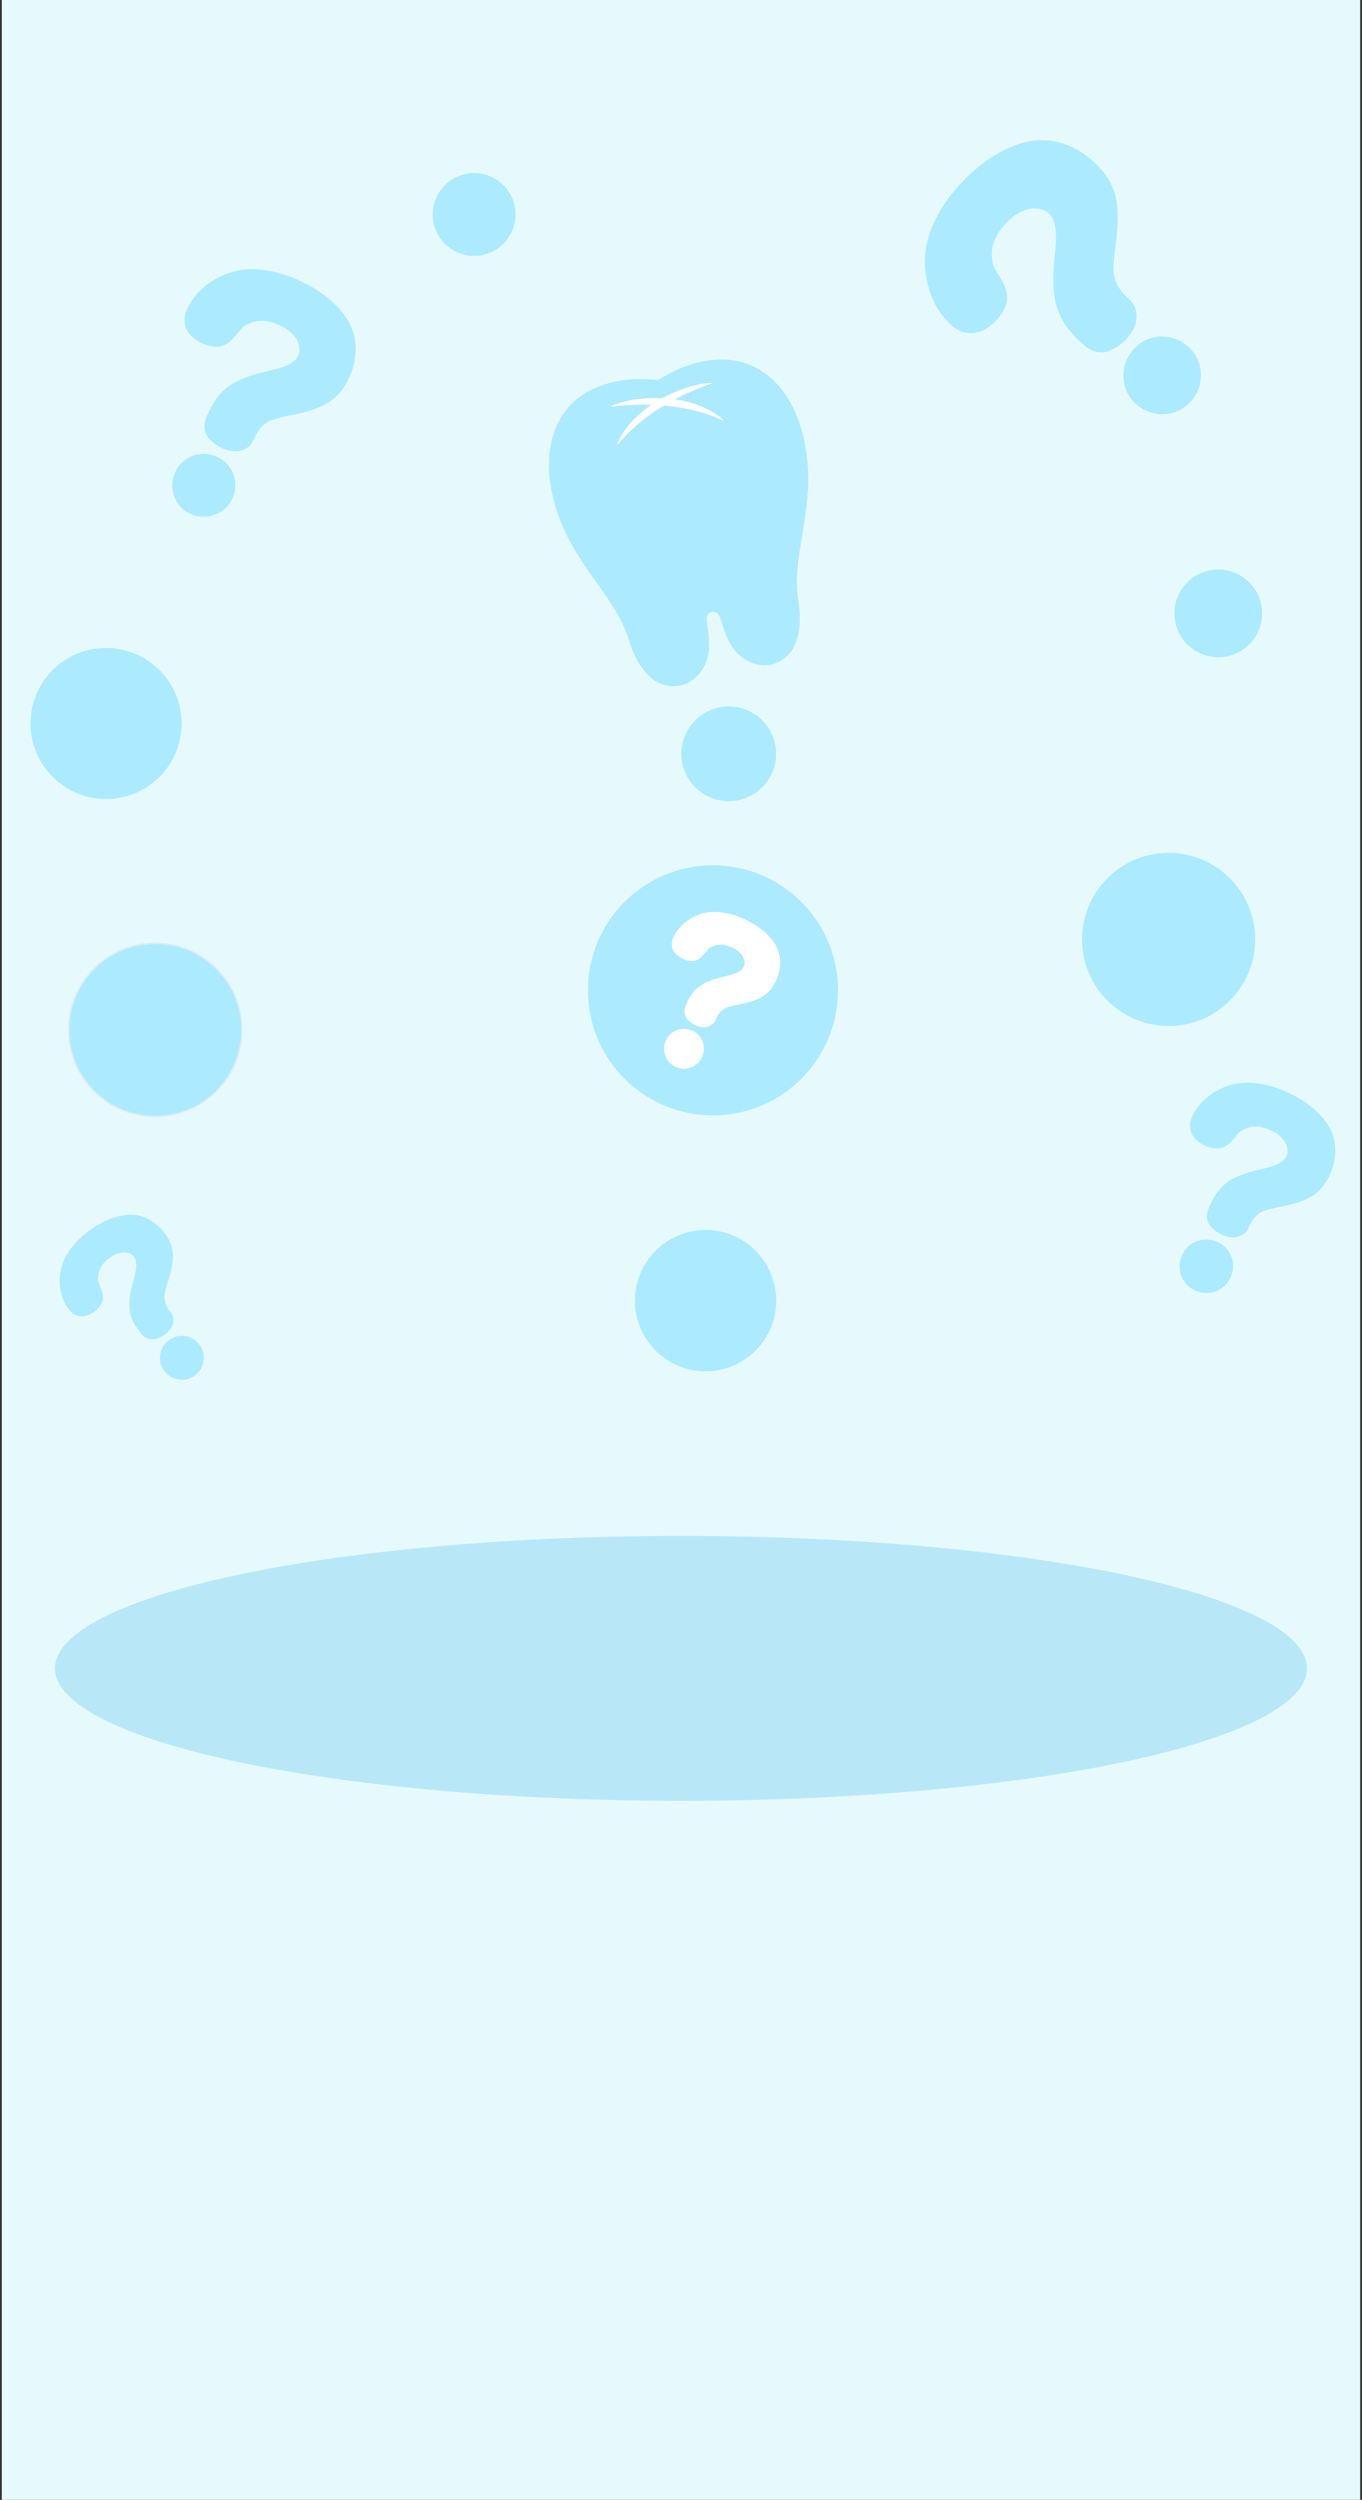 <?xml version="1.0" encoding="utf-8"?>
<!-- Generator: Adobe Illustrator 28.0.0, SVG Export Plug-In . SVG Version: 6.00 Build 0)  -->
<!DOCTYPE svg PUBLIC "-//W3C//DTD SVG 1.1//EN" "http://www.w3.org/Graphics/SVG/1.1/DTD/svg11.dtd">
<svg version="1.1" id="レイヤー_1" xmlns:x="http://ns.adobe.com/Extensibility/1.0/" xmlns:i="http://ns.adobe.com/AdobeIllustrator/10.0/" xmlns:graph="http://ns.adobe.com/Graphs/1.0/"
	 xmlns="http://www.w3.org/2000/svg" xmlns:xlink="http://www.w3.org/1999/xlink" x="0px" y="0px" width="376px" height="690px"
	 viewBox="0 0 376 690" style="enable-background:new 0 0 376 690;" xml:space="preserve">
<rect x="0" y="0" width="376" height="690" fill="#333333" stroke="none"/>
<style type="text/css">
	.st0{fill:#E6FAFE;}
	.st1{fill:#B8E8F8;}
	.st2{fill:#ACEAFF;}
	.st3{fill:#ACEAFF;stroke:#DCEDF1;stroke-width:0.418;stroke-miterlimit:10;}
	.st4{fill:#FFFFFF;}
</style>
<g id="_x33_">
	<g id="背景">
		<rect x="0.5" class="st0" width="375" height="690"/>
	</g>
	<g id="影">
		<ellipse class="st1" cx="188" cy="460.489" rx="172.826" ry="36.567"/>
	</g>
	<g id="水玉_x5F_07">
		<circle class="st2" cx="194.787" cy="358.994" r="19.51"/>
	</g>
	<g id="水玉_x5F_06">
		<circle class="st2" cx="336.321" cy="169.299" r="12.109"/>
	</g>
	<g id="水玉_x5F_05">
		<circle class="st2" cx="322.618" cy="259.294" r="23.894"/>
	</g>
	<g id="水玉_x5F_04">
		<circle class="st2" cx="201.177" cy="208.058" r="13.074"/>
	</g>
	<g id="水玉_x5F_03">
		
			<ellipse transform="matrix(0.016 -1 1 0.016 -242.119 322.544)" class="st3" cx="42.834" cy="284.299" rx="23.894" ry="23.894"/>
	</g>
	<g id="水玉_x5F_02">
		<circle class="st2" cx="29.281" cy="199.699" r="20.855"/>
	</g>
	<g id="水玉_x5F_01">
		<circle class="st2" cx="130.89" cy="59.203" r="11.437"/>
	</g>
	<g id="_xFF1F__x5F_05">
		<g>
			<path class="st2" d="M344.931,338.339l-0.332,0.733c-0.498,1.099-1.429,1.856-2.793,2.268c-1.306,0.391-2.813,0.199-4.524-0.575
				c-1.304-0.59-2.365-1.389-3.184-2.398c-1.116-1.437-1.213-3.174-0.291-5.211l0.332-0.733c1.161-2.566,2.567-4.48,4.22-5.745
				c1.88-1.552,4.853-2.809,8.918-3.766c2.895-0.652,4.774-1.225,5.636-1.718c1.176-0.646,1.929-1.335,2.261-2.068
				c0.442-0.978,0.388-2.106-0.161-3.385c-0.721-1.552-2.18-2.827-4.379-3.822c-2.648-1.198-5.042-1.276-7.182-0.233
				c-0.611,0.264-1.099,0.582-1.464,0.957c-0.27,0.271-0.652,0.735-1.146,1.395c-0.993,1.219-1.903,2.035-2.726,2.446
				c-0.647,0.345-1.341,0.523-2.08,0.531c-1.162-0.035-2.272-0.292-3.331-0.772c-2.077-0.94-3.387-2.22-3.93-3.84
				c-0.431-1.323-0.325-2.698,0.321-4.124c1.493-3.299,4.045-5.848,7.657-7.649c3.119-1.58,6.551-2.113,10.292-1.598
				c2.693,0.336,5.405,1.121,8.134,2.357c4.805,2.175,8.434,4.947,10.885,8.313c1.434,1.926,2.269,4.094,2.502,6.506
				c0.263,2.671-0.223,5.371-1.458,8.099c-1.272,2.81-3.083,4.861-5.434,6.152c-1.959,1.076-4.578,1.928-7.854,2.554
				c-2.959,0.574-4.839,1.098-5.642,1.569C346.806,335.336,345.724,336.588,344.931,338.339z M336.192,342.848
				c1.914,0.866,3.211,2.337,3.892,4.411c0.549,1.82,0.439,3.584-0.336,5.295c-0.903,1.996-2.413,3.324-4.528,3.986
				c-1.779,0.568-3.523,0.466-5.234-0.308c-1.996-0.903-3.333-2.392-4.014-4.467c-0.551-1.82-0.43-3.604,0.363-5.356
				c0.866-1.914,2.346-3.231,4.439-3.953C332.594,341.907,334.4,342.037,336.192,342.848z"/>
		</g>
	</g>
	<g id="_xFF1F__x5F_04">
		<g>
			<path class="st2" d="M311.123,82.038l0.849,0.8c1.273,1.2,1.871,2.834,1.794,4.899c-0.079,1.975-1.053,3.951-2.921,5.932
				c-1.424,1.51-3.019,2.588-4.788,3.235c-2.496,0.853-4.923,0.168-7.282-2.056l-0.849-0.8c-2.971-2.801-4.933-5.631-5.889-8.493
				c-1.242-3.31-1.564-7.977-0.961-14.002c0.471-4.277,0.57-7.123,0.3-8.537c-0.332-1.916-0.921-3.274-1.77-4.075
				c-1.132-1.067-2.704-1.525-4.717-1.375c-2.468,0.257-4.903,1.657-7.304,4.203c-2.891,3.066-4.126,6.312-3.703,9.737
				c0.074,0.962,0.281,1.781,0.622,2.458c0.245,0.498,0.7,1.241,1.372,2.229c1.204,1.937,1.893,3.569,2.069,4.891
				c0.168,1.05,0.085,2.085-0.253,3.102c-0.595,1.577-1.472,2.978-2.628,4.204c-2.268,2.405-4.64,3.598-7.117,3.579
				c-2.018-0.032-3.852-0.826-5.503-2.383c-3.819-3.602-6.112-8.303-6.879-14.104c-0.697-5.022,0.189-9.978,2.659-14.865
				c1.73-3.535,4.085-6.882,7.064-10.042c5.246-5.563,10.757-9.233,16.527-11.007c3.316-1.059,6.683-1.182,10.099-0.365
				c3.786,0.898,7.259,2.837,10.418,5.815c3.254,3.069,5.212,6.518,5.875,10.351c0.552,3.193,0.486,7.185-0.199,11.972
				c-0.607,4.328-0.775,7.153-0.508,8.475C307.889,78.052,309.096,80.126,311.123,82.038z M313.188,96.145
				c2.09-2.216,4.717-3.302,7.882-3.257c2.754,0.104,5.121,1.088,7.102,2.955c2.311,2.179,3.421,4.875,3.332,8.087
				c-0.059,2.706-1.021,5.051-2.889,7.031c-2.179,2.311-4.851,3.443-8.016,3.398c-2.755-0.103-5.145-1.109-7.173-3.022
				c-2.216-2.09-3.325-4.739-3.328-7.949C310.202,100.635,311.23,98.221,313.188,96.145z"/>
		</g>
	</g>
	<g id="_xFF1F__x5F_03">
		<g>
			<path class="st2" d="M46.831,361.825l0.397,0.526c0.596,0.79,0.775,1.757,0.537,2.901c-0.231,1.094-0.961,2.103-2.189,3.03
				c-0.937,0.707-1.928,1.157-2.975,1.351c-1.472,0.24-2.761-0.372-3.865-1.835l-0.397-0.526c-1.391-1.843-2.218-3.606-2.479-5.292
				c-0.379-1.963-0.117-4.595,0.789-7.897c0.667-2.34,0.992-3.917,0.975-4.731c-0.004-1.1-0.204-1.912-0.601-2.439
				c-0.53-0.702-1.363-1.106-2.5-1.213c-1.4-0.09-2.89,0.46-4.47,1.652c-1.902,1.436-2.897,3.128-2.986,5.078
				c-0.05,0.543-0.012,1.019,0.114,1.429c0.089,0.301,0.273,0.758,0.554,1.372c0.488,1.194,0.718,2.169,0.691,2.923
				c-0.006,0.602-0.15,1.17-0.434,1.706c-0.481,0.823-1.102,1.521-1.863,2.095c-1.492,1.126-2.927,1.567-4.306,1.322
				c-1.122-0.209-2.069-0.825-2.842-1.849c-1.789-2.369-2.622-5.207-2.501-8.513c0.086-2.865,1.049-5.545,2.889-8.035
				c1.299-1.807,2.928-3.451,4.888-4.93c3.451-2.605,6.87-4.13,10.255-4.573c1.949-0.277,3.837-0.027,5.665,0.752
				c2.026,0.859,3.779,2.268,5.258,4.227c1.524,2.018,2.289,4.127,2.296,6.326c0.006,1.833-0.409,4.052-1.244,6.656
				c-0.748,2.356-1.109,3.914-1.085,4.676C45.405,359.297,45.882,360.567,46.831,361.825z M46.648,369.885
				c1.374-1.038,2.942-1.395,4.702-1.07c1.526,0.319,2.752,1.091,3.68,2.319c1.082,1.433,1.446,3.041,1.093,4.823
				c-0.289,1.503-1.047,2.719-2.275,3.647c-1.433,1.082-3.03,1.461-4.79,1.136c-1.526-0.318-2.763-1.105-3.713-2.363
				c-1.038-1.375-1.405-2.957-1.103-4.746C44.558,372.105,45.36,370.857,46.648,369.885z"/>
		</g>
	</g>
	<g id="_xFF1F__x5F_02">
		<g>
			<path class="st2" d="M70.271,120.807l-0.391,0.863c-0.586,1.294-1.683,2.185-3.289,2.671c-1.538,0.461-3.313,0.234-5.327-0.678
				c-1.535-0.695-2.785-1.635-3.749-2.823c-1.314-1.692-1.429-3.737-0.343-6.136l0.391-0.863c1.367-3.021,3.023-5.276,4.969-6.765
				c2.214-1.828,5.714-3.307,10.501-4.434c3.409-0.767,5.622-1.442,6.636-2.023c1.384-0.76,2.271-1.572,2.662-2.435
				c0.521-1.151,0.457-2.48-0.189-3.986c-0.849-1.828-2.567-3.328-5.157-4.501c-3.118-1.411-5.937-1.502-8.456-0.274
				c-0.719,0.311-1.294,0.686-1.723,1.127c-0.318,0.319-0.768,0.866-1.35,1.642c-1.17,1.436-2.241,2.396-3.21,2.881
				c-0.762,0.407-1.579,0.615-2.45,0.625c-1.368-0.041-2.676-0.344-3.922-0.909c-2.446-1.107-3.989-2.614-4.627-4.521
				c-0.508-1.558-0.382-3.177,0.378-4.856c1.758-3.884,4.764-6.886,9.017-9.006c3.673-1.861,7.714-2.489,12.119-1.882
				c3.171,0.395,6.364,1.32,9.578,2.775c5.658,2.561,9.931,5.825,12.817,9.788c1.689,2.268,2.672,4.821,2.946,7.66
				c0.31,3.145-0.262,6.324-1.716,9.537c-1.498,3.309-3.631,5.724-6.399,7.245c-2.307,1.267-5.391,2.27-9.248,3.007
				c-3.485,0.676-5.699,1.293-6.643,1.847C72.478,117.27,71.204,118.745,70.271,120.807z M59.981,126.116
				c2.253,1.02,3.781,2.752,4.583,5.194c0.647,2.143,0.516,4.22-0.395,6.235c-1.064,2.35-2.841,3.914-5.331,4.694
				c-2.094,0.669-4.149,0.549-6.163-0.362c-2.35-1.064-3.925-2.817-4.726-5.26c-0.648-2.143-0.506-4.244,0.428-6.307
				c1.02-2.254,2.762-3.805,5.227-4.655C55.744,125.008,57.87,125.161,59.981,126.116z"/>
		</g>
	</g>
	<g id="_xFF1F__x5F_01">
		<g>
			<circle class="st2" cx="196.818" cy="273.346" r="34.519"/>
			<g>
				<path class="st4" d="M197.694,281.15l-0.247,0.546c-0.371,0.82-1.065,1.383-2.083,1.691c-0.974,0.292-2.097,0.148-3.373-0.429
					c-0.972-0.44-1.763-1.035-2.374-1.788c-0.832-1.071-0.905-2.366-0.217-3.885l0.247-0.546c0.866-1.913,1.914-3.34,3.146-4.283
					c1.402-1.157,3.618-2.094,6.648-2.807c2.158-0.486,3.559-0.913,4.201-1.281c0.876-0.482,1.438-0.995,1.686-1.542
					c0.33-0.729,0.29-1.57-0.12-2.524c-0.538-1.157-1.625-2.107-3.265-2.849c-1.974-0.893-3.759-0.951-5.354-0.173
					c-0.455,0.197-0.819,0.434-1.091,0.713c-0.201,0.202-0.486,0.548-0.855,1.04c-0.741,0.909-1.419,1.517-2.033,1.824
					c-0.483,0.257-0.999,0.39-1.551,0.396c-0.866-0.026-1.694-0.218-2.483-0.575c-1.548-0.701-2.525-1.655-2.93-2.863
					c-0.322-0.987-0.242-2.011,0.239-3.074c1.113-2.459,3.016-4.36,5.709-5.702c2.325-1.178,4.884-1.576,7.673-1.191
					c2.008,0.25,4.03,0.836,6.064,1.757c3.582,1.621,6.288,3.688,8.115,6.197c1.069,1.436,1.691,3.052,1.865,4.85
					c0.196,1.991-0.166,4.004-1.087,6.038c-0.948,2.095-2.299,3.624-4.052,4.587c-1.461,0.802-3.413,1.437-5.855,1.904
					c-2.206,0.428-3.608,0.818-4.206,1.169C199.092,278.911,198.285,279.845,197.694,281.15z M191.179,284.512
					c1.427,0.646,2.394,1.742,2.901,3.289c0.41,1.357,0.327,2.672-0.25,3.947c-0.673,1.488-1.799,2.478-3.375,2.972
					c-1.326,0.423-2.627,0.348-3.902-0.23c-1.488-0.673-2.485-1.783-2.992-3.33c-0.41-1.357-0.32-2.687,0.271-3.993
					c0.646-1.427,1.749-2.409,3.309-2.947C188.497,283.811,189.843,283.907,191.179,284.512z"/>
			</g>
		</g>
	</g>
	<g id="歯">
		<g>
			<path class="st2" d="M197.561,99.29c-1.6,0.123-3.173,0.364-4.675,0.711c-4.387,1.014-7.473,2.755-9.728,4.028
				c-0.545,0.306-1.068,0.603-1.499,0.821c-0.482-0.007-1.083-0.042-1.707-0.08c-2.582-0.156-6.122-0.365-10.509,0.649
				c-1.502,0.347-3.024,0.821-4.515,1.413c-12.108,4.785-16.491,18.261-11.165,34.335c2.687,8.109,7.098,14.284,10.99,19.732
				c3.587,5.022,6.978,9.767,8.781,15.534c4.231,13.541,11.475,13.435,14.391,12.761c4.038-0.933,7.146-4.678,7.733-9.32
				c0.27-2.126-0.035-4.466-0.362-6.943c-0.066-0.504-0.155-1.182-0.238-1.929c-0.104-0.938,0.473-1.86,1.391-2.079
				c0.006-0.001,0.012-0.003,0.018-0.004c0.006-0.001,0.012-0.003,0.018-0.004c0.926-0.207,1.848,0.376,2.167,1.27
				c0.25,0.702,0.466,1.346,0.627,1.825c0.797,2.368,1.545,4.606,2.722,6.4c2.563,3.911,7.001,5.912,11.037,4.979
				c2.921-0.675,9.476-3.758,7.334-17.782c-0.912-5.973,0.051-11.724,1.074-17.811c1.107-6.604,2.361-14.088,1.218-22.554
				C220.398,108.463,210.543,98.276,197.561,99.29z"/>
			<path class="st4" d="M196.467,105.849c-9.108,3.13-17.743,8.042-24.104,14.765c-0.414,0.477-1.439,1.672-1.859,2.16l-0.188-0.107
				c0.231-0.589,0.51-1.162,0.801-1.737c3.387-6.228,10.058-10.903,17.167-13.499c2.598-0.934,5.312-1.634,8.122-1.775
				L196.467,105.849L196.467,105.849z"/>
			<path class="st4" d="M168.791,112.245c9.558-1.184,19.473-0.559,28.138,2.691c0.581,0.247,2.026,0.871,2.618,1.125l0.122-0.178
				c-0.466-0.428-0.968-0.82-1.482-1.209c-5.776-4.111-13.822-5.384-21.349-4.598c-2.744,0.301-5.49,0.862-8.077,1.969
				L168.791,112.245L168.791,112.245z"/>
		</g>
	</g>
</g>
</svg>
